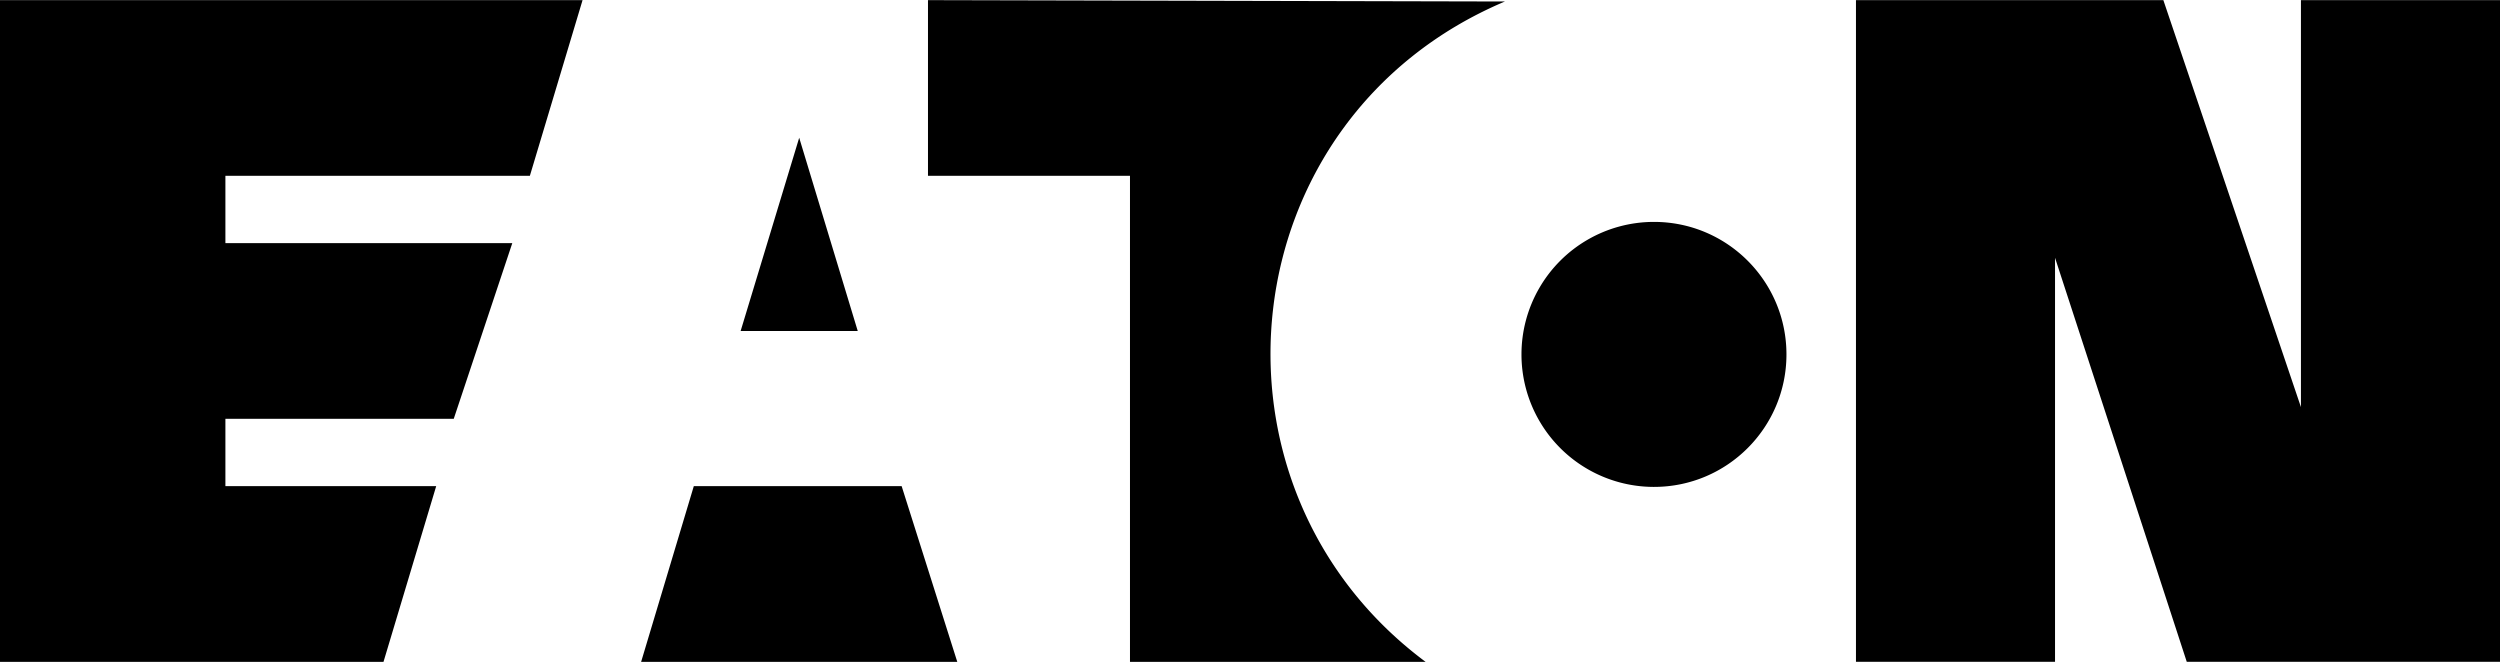<svg xmlns="http://www.w3.org/2000/svg" width="2500" height="662" viewBox="0 0 143.998 38.116"><path d="M95.268 28.038a7.632 7.632 0 0 1 0-15.264c4.214 0 7.63 3.417 7.63 7.632s-3.416 7.632-7.63 7.632zM86.682.079C70.713 6.834 68.55 28.022 82.114 38.116H65.086V10.119H53.451V0l33.231.079zM0 38.113V0h33.555L30.52 10.119H12.983v3.879h16.524l-3.372 10.119H12.983v3.878h12.141l-3.035 10.119H0zm42.66-19.056l3.373-11.13 3.372 11.13H42.66zm-2.698 8.938h11.972l3.204 10.119h-18.21l3.034-10.119zm66.94 10.118V0h17.705l7.925 23.441V0h11.466v38.113h-18.042l-7.588-23.272v23.272h-11.466z"></path></svg>